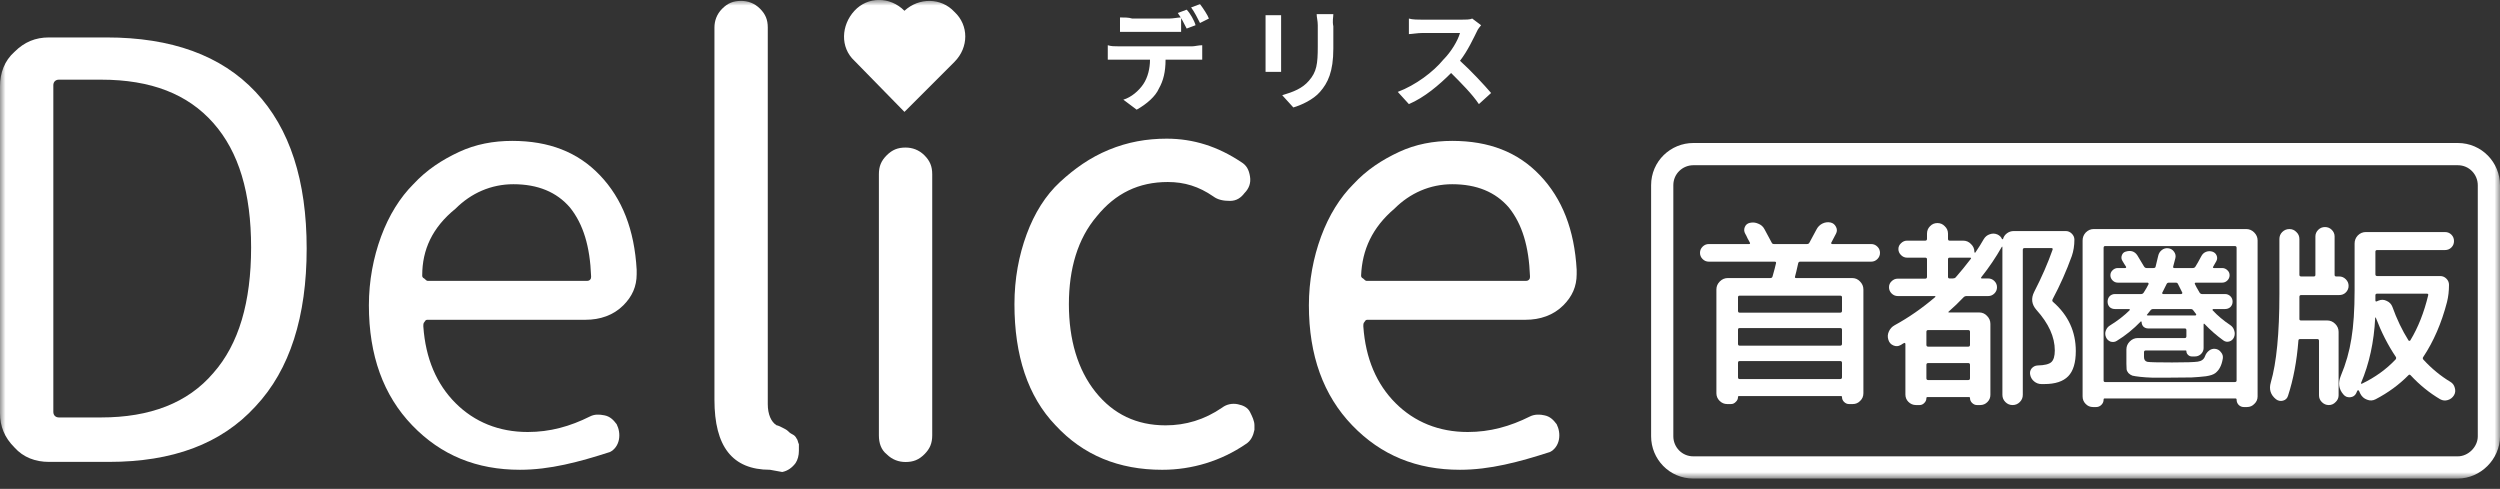 <svg width="225" height="44" viewBox="0 0 225 44" fill="none" xmlns="http://www.w3.org/2000/svg">
<rect x="0" y="0" width="225" height="44" fill="#333333" stroke="none"/>
<g clip-path="url(#clip0_14_264)">
<mask id="mask0_14_264" style="mask-type:luminance" maskUnits="userSpaceOnUse" x="0" y="0" width="225" height="44">
<path d="M225 0H0V43.07H225V0Z" fill="white"/>
</mask>
<g mask="url(#mask0_14_264)">
<path d="M4.4 41.57C3.2 41.57 2.1 41.17 1.3 40.27C0.4 39.37 0 38.37 0 37.17V7.77C0 6.57 0.4 5.47 1.3 4.67C2.2 3.77 3.2 3.37 4.4 3.37H9.6C15.4 3.37 19.9 4.97 23 8.27C26.1 11.57 27.6 16.27 27.6 22.37C27.6 28.47 26.1 33.27 23 36.57C19.9 39.97 15.5 41.57 9.8 41.57H4.4ZM4.8 37.07C4.8 37.37 5 37.57 5.3 37.57H9.1C13.5 37.57 16.9 36.27 19.2 33.57C21.5 30.97 22.6 27.17 22.6 22.27C22.6 17.37 21.5 13.67 19.2 11.07C16.9 8.47 13.6 7.17 9.1 7.17H5.3C5 7.17 4.8 7.37 4.8 7.67V37.07Z" fill="white"/>
<path d="M46.8 42.28C42.9 42.28 39.7 40.98 37.1 38.28C34.5 35.58 33.2 31.98 33.2 27.48C33.2 25.28 33.6 23.18 34.3 21.28C35 19.38 36 17.78 37.2 16.58C38.4 15.28 39.8 14.38 41.3 13.68C42.8 12.98 44.4 12.68 46.1 12.68C49.4 12.68 52 13.68 54 15.78C56 17.88 57.1 20.68 57.3 24.28V24.68C57.3 25.78 56.9 26.68 56.1 27.48C55.2 28.38 54 28.78 52.7 28.78H38.5C38.4 28.78 38.3 28.78 38.2 28.98C38.1 29.08 38.1 29.18 38.1 29.38C38.3 32.28 39.3 34.58 41 36.28C42.7 37.98 44.9 38.88 47.5 38.88C49.5 38.88 51.3 38.38 53.1 37.48C53.5 37.28 53.9 37.28 54.4 37.38C54.9 37.48 55.2 37.78 55.5 38.18C55.7 38.58 55.8 39.08 55.7 39.58C55.6 40.08 55.3 40.48 54.9 40.68C52.1 41.58 49.5 42.28 46.8 42.28ZM38 24.78C38 24.88 38 24.98 38.2 25.08C38.3 25.18 38.4 25.28 38.5 25.28H52.7C52.9 25.28 53 25.28 53.1 25.18C53.2 25.08 53.2 24.98 53.2 24.88C53.1 22.18 52.5 20.18 51.3 18.68C50.1 17.28 48.4 16.58 46.2 16.58C44.2 16.58 42.4 17.38 41 18.78C38.9 20.48 38 22.48 38 24.78Z" fill="white"/>
<path d="M69.3 42.28C65.9 42.28 64.3 40.18 64.3 35.98V2.48C64.3 1.88 64.5 1.28 65 0.78C65.5 0.28 66 0.08 66.7 0.08C67.3 0.08 67.9 0.28 68.4 0.78C68.9 1.28 69.1 1.78 69.1 2.48V36.38C69.1 37.28 69.4 37.98 69.9 38.28C70 38.28 70.2 38.38 70.4 38.48C70.6 38.58 70.8 38.68 70.9 38.78C71 38.88 71.1 38.98 71.3 39.08C71.5 39.18 71.6 39.28 71.7 39.48C71.8 39.58 71.8 39.78 71.9 39.98V40.58C71.9 40.98 71.8 41.38 71.6 41.68C71.3 42.08 70.9 42.38 70.4 42.48L69.3 42.28Z" fill="white"/>
<path d="M79.1 39.17V15.68C79.1 14.98 79.3 14.48 79.8 13.98C80.3 13.48 80.8 13.28 81.5 13.28C82.1 13.28 82.7 13.48 83.2 13.98C83.7 14.48 83.9 14.98 83.9 15.68V39.18C83.9 39.88 83.7 40.38 83.2 40.88C82.7 41.38 82.2 41.58 81.5 41.58C80.9 41.58 80.3 41.38 79.8 40.88C79.3 40.48 79.1 39.88 79.1 39.18V39.17Z" fill="white"/>
<path d="M104.6 42.281C100.7 42.281 97.5 40.98 95 38.281C92.5 35.681 91.3 31.98 91.3 27.381C91.3 25.081 91.7 22.98 92.4 21.081C93.1 19.18 94.1 17.581 95.4 16.381C96.7 15.181 98.1 14.181 99.8 13.48C101.5 12.78 103.2 12.48 105 12.48C107.4 12.48 109.6 13.181 111.7 14.581C112.2 14.88 112.4 15.28 112.5 15.88C112.6 16.48 112.4 16.98 112 17.381C111.7 17.78 111.3 18.081 110.7 18.081C110.1 18.081 109.6 17.98 109.2 17.68C107.9 16.78 106.6 16.381 105.1 16.381C102.5 16.381 100.4 17.381 98.7 19.48C97 21.48 96.2 24.18 96.2 27.381C96.2 30.581 97 33.281 98.6 35.281C100.2 37.281 102.3 38.281 104.9 38.281C106.7 38.281 108.4 37.781 110 36.681C110.4 36.38 110.9 36.281 111.4 36.38C111.9 36.48 112.3 36.681 112.5 37.081C112.7 37.48 112.9 37.88 112.9 38.281V38.681C112.8 39.181 112.6 39.681 112.1 39.98C109.9 41.48 107.3 42.281 104.6 42.281Z" fill="white"/>
<path d="M131.4 42.28C127.5 42.28 124.3 40.98 121.7 38.28C119.1 35.58 117.8 31.98 117.8 27.48C117.8 25.28 118.2 23.18 118.9 21.28C119.6 19.38 120.6 17.78 121.8 16.58C123 15.28 124.4 14.38 125.9 13.68C127.4 12.98 129 12.68 130.7 12.68C134 12.68 136.6 13.68 138.6 15.78C140.6 17.88 141.7 20.68 141.9 24.28V24.68C141.9 25.78 141.5 26.68 140.7 27.48C139.8 28.38 138.6 28.78 137.3 28.78H123.1C123 28.78 122.9 28.78 122.8 28.98C122.7 29.08 122.7 29.18 122.7 29.38C122.9 32.28 123.9 34.58 125.6 36.28C127.3 37.98 129.5 38.88 132.1 38.88C134.1 38.88 135.9 38.38 137.7 37.48C138.1 37.28 138.6 37.28 139 37.38C139.5 37.48 139.8 37.78 140.1 38.18C140.3 38.58 140.4 39.08 140.3 39.58C140.2 40.08 139.9 40.48 139.5 40.68C136.7 41.58 134.1 42.28 131.4 42.28ZM122.5 24.78C122.5 24.88 122.5 24.98 122.7 25.08C122.8 25.18 122.9 25.28 123 25.28H137.2C137.4 25.28 137.5 25.28 137.6 25.18C137.7 25.08 137.7 24.98 137.7 24.88C137.6 22.18 137 20.18 135.8 18.68C134.6 17.28 132.9 16.58 130.7 16.58C128.7 16.58 126.9 17.38 125.5 18.78C123.5 20.48 122.6 22.48 122.5 24.78Z" fill="white"/>
<path d="M81.4 0.97C80.1 -0.33 78.1 -0.33 76.9 0.97C75.7 2.27 75.6 4.27 76.9 5.47L81.4 10.07L85.9 5.57C87.2 4.27 87.2 2.27 85.9 1.07C84.7 -0.23 82.7 -0.23 81.4 0.97Z" fill="white"/>
<path d="M100.8 1.57V2.87H106.3V1.57C106 1.57 105.6 1.67 105.2 1.67H101.9C101.6 1.57 101.2 1.57 100.8 1.57ZM99.7 4.07V5.37H103.5C103.5 6.17 103.3 6.97 102.9 7.57C102.5 8.17 101.8 8.77 101.1 8.97L102.3 9.87C103.2 9.37 104 8.67 104.3 7.97C104.7 7.27 104.9 6.47 104.9 5.37H108.2V4.07C107.9 4.07 107.5 4.17 107.3 4.17H100.7C100.3 4.17 100 4.17 99.7 4.07ZM106.8 0.87L106 1.17C106.3 1.57 106.6 2.17 106.8 2.57L107.6 2.27C107.5 1.87 107.1 1.17 106.8 0.87ZM108 0.37L107.2 0.67C107.5 1.07 107.8 1.67 108 2.07L108.8 1.67C108.7 1.37 108.3 0.77 108 0.37ZM120 1.27H118.5C118.5 1.57 118.6 1.87 118.6 2.27V4.17C118.6 5.77 118.5 6.47 117.8 7.27C117.2 7.97 116.4 8.27 115.4 8.57L116.4 9.67C117.1 9.47 118.2 8.97 118.8 8.27C119.5 7.47 120 6.47 120 4.37V2.37C119.9 1.87 120 1.57 120 1.27ZM115.3 1.37H113.9V6.47H115.3V1.37ZM133.3 2.27L132.5 1.67C132.3 1.77 131.9 1.77 131.5 1.77H128C127.7 1.77 127.1 1.77 126.8 1.67V3.07C127 3.07 127.6 2.97 128 2.97H131.4C131.2 3.67 130.6 4.67 129.9 5.37C129 6.47 127.4 7.67 125.8 8.27L126.8 9.37C128.2 8.77 129.5 7.67 130.6 6.57C131.5 7.47 132.5 8.47 133.1 9.37L134.2 8.37C133.6 7.67 132.4 6.37 131.4 5.47C132.1 4.57 132.6 3.47 133 2.67C133 2.67 133.2 2.37 133.3 2.27Z" fill="white"/>
<path d="M221.2 42.07H152.4C150.8 42.07 149.6 40.77 149.6 39.27V16.67C149.6 15.07 150.9 13.87 152.4 13.87H221.2C222.8 13.87 224 15.17 224 16.67V39.27C224 40.77 222.7 42.07 221.2 42.07Z" stroke="white" stroke-width="2" stroke-miterlimit="10"/>
<path d="M153.792 23.549C153.576 23.549 153.39 23.471 153.234 23.315C153.078 23.159 153 22.973 153 22.757C153 22.541 153.078 22.355 153.234 22.199C153.39 22.043 153.576 21.965 153.792 21.965H157.41C157.506 21.965 157.53 21.917 157.482 21.821C157.446 21.761 157.38 21.641 157.284 21.461C157.2 21.269 157.128 21.125 157.068 21.029C156.96 20.837 156.948 20.639 157.032 20.435C157.116 20.231 157.266 20.105 157.482 20.057C157.746 19.997 157.998 20.021 158.238 20.129C158.49 20.225 158.676 20.387 158.796 20.615C159.084 21.143 159.3 21.545 159.444 21.821C159.48 21.917 159.552 21.965 159.66 21.965H162.612C162.732 21.965 162.81 21.923 162.846 21.839C163.206 21.179 163.416 20.789 163.476 20.669C163.596 20.429 163.77 20.249 163.998 20.129C164.238 20.009 164.484 19.973 164.736 20.021C164.964 20.069 165.132 20.201 165.24 20.417C165.348 20.621 165.348 20.825 165.24 21.029C165.204 21.113 165.066 21.377 164.826 21.821C164.802 21.845 164.796 21.875 164.808 21.911C164.832 21.947 164.862 21.965 164.898 21.965H168.408C168.624 21.965 168.81 22.043 168.966 22.199C169.122 22.355 169.2 22.541 169.2 22.757C169.2 22.973 169.122 23.159 168.966 23.315C168.81 23.471 168.624 23.549 168.408 23.549H162.018C161.922 23.549 161.862 23.597 161.838 23.693C161.718 24.245 161.622 24.647 161.55 24.899C161.526 24.983 161.562 25.025 161.658 25.025H166.698C166.974 25.025 167.208 25.127 167.4 25.331C167.604 25.535 167.706 25.775 167.706 26.051V35.393C167.706 35.669 167.61 35.897 167.418 36.077C167.238 36.269 167.016 36.365 166.752 36.365H166.41C166.242 36.365 166.092 36.299 165.96 36.167C165.84 36.047 165.78 35.903 165.78 35.735C165.78 35.675 165.75 35.645 165.69 35.645H156.51C156.45 35.645 156.42 35.675 156.42 35.735C156.42 35.903 156.354 36.047 156.222 36.167C156.102 36.299 155.958 36.365 155.79 36.365H155.448C155.184 36.365 154.956 36.269 154.764 36.077C154.572 35.885 154.476 35.657 154.476 35.393V26.051C154.476 25.775 154.578 25.535 154.782 25.331C154.986 25.127 155.226 25.025 155.502 25.025H159.336C159.444 25.025 159.51 24.971 159.534 24.863C159.678 24.359 159.78 23.969 159.84 23.693C159.864 23.597 159.822 23.549 159.714 23.549H153.792ZM165.78 33.953V32.657C165.78 32.549 165.726 32.495 165.618 32.495H156.564C156.468 32.495 156.42 32.549 156.42 32.657V33.953C156.42 34.061 156.468 34.115 156.564 34.115H165.618C165.726 34.115 165.78 34.061 165.78 33.953ZM165.78 30.947V29.669C165.78 29.573 165.726 29.525 165.618 29.525H156.564C156.468 29.525 156.42 29.573 156.42 29.669V30.947C156.42 31.055 156.468 31.109 156.564 31.109H165.618C165.726 31.109 165.78 31.055 165.78 30.947ZM165.618 26.609H156.564C156.468 26.609 156.42 26.657 156.42 26.753V27.977C156.42 28.085 156.468 28.139 156.564 28.139H165.618C165.726 28.139 165.78 28.085 165.78 27.977V26.753C165.78 26.657 165.726 26.609 165.618 26.609Z" fill="white"/>
<path d="M184.788 27.185C186.144 28.373 186.822 29.843 186.822 31.595C186.822 32.639 186.594 33.395 186.138 33.863C185.682 34.331 184.968 34.565 183.996 34.565H183.726C183.486 34.565 183.27 34.487 183.078 34.331C182.886 34.175 182.766 33.977 182.718 33.737C182.67 33.521 182.712 33.329 182.844 33.161C182.988 32.993 183.168 32.903 183.384 32.891C184.008 32.879 184.422 32.777 184.626 32.585C184.83 32.393 184.932 32.045 184.932 31.541C184.932 30.329 184.38 29.111 183.276 27.887C182.844 27.395 182.778 26.855 183.078 26.267C183.762 24.935 184.314 23.669 184.734 22.469C184.758 22.373 184.722 22.325 184.626 22.325H182.214C182.106 22.325 182.052 22.379 182.052 22.487V35.537C182.052 35.789 181.962 36.005 181.782 36.185C181.602 36.365 181.386 36.455 181.134 36.455C180.882 36.455 180.666 36.365 180.486 36.185C180.306 36.005 180.216 35.789 180.216 35.537V22.235C180.216 22.211 180.21 22.199 180.198 22.199C180.186 22.199 180.174 22.205 180.162 22.217C179.634 23.153 179.022 24.059 178.326 24.935C178.266 25.019 178.284 25.061 178.38 25.061H178.938C179.154 25.061 179.34 25.139 179.496 25.295C179.652 25.451 179.73 25.637 179.73 25.853C179.73 26.069 179.652 26.255 179.496 26.411C179.34 26.567 179.154 26.645 178.938 26.645H176.994C176.886 26.645 176.796 26.681 176.724 26.753C176.292 27.209 175.842 27.641 175.374 28.049C175.326 28.097 175.344 28.121 175.428 28.121H178.128C178.404 28.121 178.638 28.223 178.83 28.427C179.034 28.631 179.136 28.871 179.136 29.147V35.537C179.136 35.789 179.046 36.005 178.866 36.185C178.686 36.365 178.47 36.455 178.218 36.455H177.93C177.762 36.455 177.612 36.389 177.48 36.257C177.36 36.137 177.3 35.993 177.3 35.825C177.3 35.765 177.27 35.735 177.21 35.735H173.484C173.412 35.735 173.376 35.765 173.376 35.825C173.376 35.993 173.316 36.137 173.196 36.257C173.076 36.389 172.932 36.455 172.764 36.455H172.44C172.176 36.455 171.948 36.359 171.756 36.167C171.576 35.987 171.486 35.765 171.486 35.501V30.947C171.486 30.911 171.468 30.887 171.432 30.875C171.408 30.851 171.384 30.851 171.36 30.875C171.324 30.887 171.27 30.917 171.198 30.965C171.138 31.013 171.09 31.043 171.054 31.055C170.85 31.175 170.634 31.187 170.406 31.091C170.178 30.995 170.028 30.827 169.956 30.587C169.872 30.335 169.884 30.089 169.992 29.849C170.1 29.597 170.274 29.405 170.514 29.273C171.786 28.577 173.004 27.731 174.168 26.735C174.192 26.723 174.198 26.705 174.186 26.681C174.174 26.657 174.156 26.645 174.132 26.645H170.802C170.586 26.645 170.4 26.567 170.244 26.411C170.088 26.255 170.01 26.069 170.01 25.853C170.01 25.637 170.088 25.457 170.244 25.313C170.4 25.157 170.586 25.079 170.802 25.079H173.268C173.376 25.079 173.43 25.025 173.43 24.917V23.333C173.43 23.237 173.376 23.189 173.268 23.189H171.63C171.426 23.189 171.246 23.111 171.09 22.955C170.934 22.799 170.856 22.619 170.856 22.415C170.856 22.211 170.934 22.037 171.09 21.893C171.246 21.737 171.426 21.659 171.63 21.659H173.268C173.376 21.659 173.43 21.605 173.43 21.497V21.029C173.43 20.765 173.52 20.543 173.7 20.363C173.88 20.171 174.102 20.075 174.366 20.075C174.63 20.075 174.852 20.171 175.032 20.363C175.224 20.543 175.32 20.765 175.32 21.029V21.497C175.32 21.605 175.368 21.659 175.464 21.659H176.688C176.964 21.659 177.198 21.761 177.39 21.965C177.594 22.157 177.696 22.391 177.696 22.667V22.685C177.696 22.709 177.708 22.727 177.732 22.739C177.756 22.751 177.774 22.745 177.786 22.721C178.074 22.301 178.326 21.899 178.542 21.515C178.674 21.299 178.854 21.155 179.082 21.083C179.31 20.999 179.538 21.005 179.766 21.101C179.97 21.197 180.108 21.335 180.18 21.515C180.192 21.527 180.204 21.533 180.216 21.533C180.24 21.533 180.258 21.527 180.27 21.515C180.33 21.299 180.45 21.125 180.63 20.993C180.81 20.861 181.014 20.795 181.242 20.795H185.922C186.126 20.795 186.306 20.873 186.462 21.029C186.618 21.185 186.696 21.365 186.696 21.569C186.696 22.097 186.618 22.589 186.462 23.045C185.982 24.377 185.406 25.673 184.734 26.933C184.686 27.041 184.704 27.125 184.788 27.185ZM177.3 34.043V32.837C177.3 32.729 177.246 32.675 177.138 32.675H173.538C173.43 32.675 173.376 32.729 173.376 32.837V34.043C173.376 34.151 173.43 34.205 173.538 34.205H177.138C177.246 34.205 177.3 34.151 177.3 34.043ZM177.138 29.705H173.538C173.43 29.705 173.376 29.759 173.376 29.867V31.037C173.376 31.145 173.43 31.199 173.538 31.199H177.138C177.246 31.199 177.3 31.145 177.3 31.037V29.867C177.3 29.759 177.246 29.705 177.138 29.705ZM177.372 23.297C177.42 23.225 177.396 23.189 177.3 23.189H175.464C175.368 23.189 175.32 23.237 175.32 23.333V24.917C175.32 25.013 175.368 25.061 175.464 25.061H175.752C175.86 25.061 175.944 25.031 176.004 24.971C176.448 24.467 176.904 23.909 177.372 23.297Z" fill="white"/>
<path d="M188.37 36.634C188.106 36.634 187.884 36.538 187.704 36.346C187.524 36.166 187.434 35.944 187.434 35.68V21.64C187.434 21.364 187.53 21.124 187.722 20.92C187.926 20.716 188.166 20.614 188.442 20.614H202.158C202.434 20.614 202.674 20.716 202.878 20.92C203.082 21.124 203.184 21.364 203.184 21.64V35.68C203.184 35.944 203.088 36.166 202.896 36.346C202.716 36.538 202.494 36.634 202.23 36.634H201.942C201.762 36.634 201.606 36.568 201.474 36.436C201.354 36.304 201.294 36.148 201.294 35.968C201.294 35.896 201.258 35.86 201.186 35.86H189.414C189.354 35.86 189.324 35.896 189.324 35.968C189.324 36.148 189.258 36.304 189.126 36.436C188.994 36.568 188.838 36.634 188.658 36.634H188.37ZM189.324 22.306V34.24C189.324 34.336 189.372 34.384 189.468 34.384H201.132C201.24 34.384 201.294 34.336 201.294 34.24V22.306C201.294 22.198 201.24 22.144 201.132 22.144H189.468C189.372 22.144 189.324 22.198 189.324 22.306ZM189.9 29.29C190.584 28.87 191.172 28.414 191.664 27.922C191.688 27.91 191.694 27.892 191.682 27.868C191.67 27.832 191.652 27.814 191.628 27.814H190.35C190.158 27.814 189.996 27.754 189.864 27.634C189.744 27.502 189.684 27.34 189.684 27.148C189.684 26.956 189.744 26.794 189.864 26.662C189.996 26.53 190.158 26.464 190.35 26.464H192.708C192.804 26.464 192.882 26.416 192.942 26.32C193.134 26.02 193.278 25.768 193.374 25.564C193.386 25.54 193.38 25.516 193.356 25.492C193.344 25.456 193.32 25.438 193.284 25.438H190.602C190.422 25.438 190.266 25.372 190.134 25.24C190.002 25.108 189.936 24.952 189.936 24.772C189.936 24.592 190.002 24.442 190.134 24.322C190.266 24.19 190.422 24.124 190.602 24.124H191.268C191.304 24.124 191.328 24.112 191.34 24.088C191.364 24.052 191.364 24.022 191.34 23.998C191.304 23.938 191.25 23.854 191.178 23.746C191.106 23.626 191.052 23.536 191.016 23.476C190.92 23.32 190.902 23.158 190.962 22.99C191.022 22.81 191.136 22.696 191.304 22.648C191.772 22.504 192.126 22.618 192.366 22.99C192.498 23.194 192.696 23.524 192.96 23.98C193.02 24.076 193.098 24.124 193.194 24.124H193.806C193.926 24.124 193.992 24.082 194.004 23.998C194.052 23.83 194.13 23.506 194.238 23.026C194.286 22.81 194.394 22.636 194.562 22.504C194.73 22.372 194.922 22.318 195.138 22.342C195.354 22.366 195.528 22.468 195.66 22.648C195.792 22.828 195.834 23.02 195.786 23.224C195.75 23.392 195.684 23.644 195.588 23.98C195.564 24.076 195.6 24.124 195.696 24.124H197.334C197.454 24.124 197.538 24.082 197.586 23.998C197.718 23.794 197.898 23.476 198.126 23.044C198.222 22.864 198.36 22.738 198.54 22.666C198.732 22.594 198.924 22.588 199.116 22.648C199.296 22.708 199.422 22.822 199.494 22.99C199.566 23.158 199.56 23.326 199.476 23.494C199.32 23.782 199.224 23.95 199.188 23.998C199.164 24.022 199.158 24.052 199.17 24.088C199.194 24.112 199.224 24.124 199.26 24.124H199.998C200.178 24.124 200.334 24.19 200.466 24.322C200.598 24.442 200.664 24.592 200.664 24.772C200.664 24.952 200.598 25.108 200.466 25.24C200.334 25.372 200.178 25.438 199.998 25.438H197.64C197.532 25.438 197.502 25.486 197.55 25.582C197.598 25.702 197.736 25.954 197.964 26.338C198.024 26.422 198.096 26.464 198.18 26.464H200.25C200.442 26.464 200.604 26.53 200.736 26.662C200.868 26.794 200.934 26.956 200.934 27.148C200.934 27.34 200.868 27.502 200.736 27.634C200.604 27.754 200.442 27.814 200.25 27.814H199.188C199.164 27.814 199.146 27.832 199.134 27.868C199.122 27.892 199.122 27.91 199.134 27.922C199.578 28.402 200.106 28.846 200.718 29.254C200.898 29.374 201.018 29.536 201.078 29.74C201.15 29.944 201.144 30.148 201.06 30.352C200.976 30.544 200.838 30.67 200.646 30.73C200.454 30.79 200.274 30.76 200.106 30.64C199.506 30.208 198.942 29.716 198.414 29.164C198.354 29.104 198.324 29.122 198.324 29.218V31.324C198.324 31.528 198.246 31.708 198.09 31.864C197.934 32.008 197.754 32.08 197.55 32.08H197.262C197.13 32.08 197.016 32.032 196.92 31.936C196.824 31.84 196.776 31.732 196.776 31.612C196.776 31.564 196.758 31.54 196.722 31.54H193.122C193.014 31.54 192.96 31.594 192.96 31.702V32.134C192.96 32.374 193.062 32.518 193.266 32.566C193.482 32.602 194.22 32.62 195.48 32.62C196.704 32.62 197.478 32.596 197.802 32.548C198.138 32.5 198.354 32.338 198.45 32.062C198.522 31.858 198.642 31.69 198.81 31.558C198.978 31.426 199.164 31.372 199.368 31.396C199.584 31.42 199.758 31.522 199.89 31.702C200.034 31.87 200.088 32.062 200.052 32.278C199.992 32.614 199.908 32.878 199.8 33.07C199.704 33.262 199.566 33.43 199.386 33.574C199.218 33.706 198.936 33.802 198.54 33.862C198.144 33.91 197.712 33.946 197.244 33.97C196.788 33.982 196.128 33.988 195.264 33.988C194.592 33.988 194.064 33.988 193.68 33.988C193.296 33.976 192.942 33.952 192.618 33.916C192.294 33.88 192.06 33.844 191.916 33.808C191.784 33.76 191.664 33.682 191.556 33.574C191.46 33.454 191.406 33.34 191.394 33.232C191.382 33.112 191.376 32.944 191.376 32.728V31.45C191.376 31.174 191.478 30.934 191.682 30.73C191.886 30.526 192.126 30.424 192.402 30.424H196.632C196.728 30.424 196.776 30.37 196.776 30.262V29.722C196.776 29.614 196.728 29.56 196.632 29.56H193.338C193.17 29.56 193.026 29.506 192.906 29.398C192.798 29.278 192.744 29.134 192.744 28.966C192.744 28.954 192.732 28.942 192.708 28.93C192.696 28.918 192.684 28.918 192.672 28.93C192 29.626 191.28 30.208 190.512 30.676C190.344 30.784 190.158 30.808 189.954 30.748C189.762 30.676 189.624 30.544 189.54 30.352C189.456 30.148 189.45 29.95 189.522 29.758C189.594 29.554 189.72 29.398 189.9 29.29ZM194.616 26.32C194.592 26.344 194.586 26.374 194.598 26.41C194.622 26.446 194.652 26.464 194.688 26.464H196.308C196.344 26.464 196.374 26.446 196.398 26.41C196.422 26.374 196.422 26.344 196.398 26.32L196.02 25.564C195.984 25.48 195.918 25.438 195.822 25.438H195.21C195.102 25.438 195.03 25.48 194.994 25.564L194.616 26.32ZM193.248 28.3C193.188 28.36 193.212 28.39 193.32 28.39H197.586C197.61 28.39 197.628 28.378 197.64 28.354C197.664 28.33 197.67 28.306 197.658 28.282C197.598 28.21 197.508 28.09 197.388 27.922C197.34 27.85 197.262 27.814 197.154 27.814H193.788C193.68 27.814 193.596 27.856 193.536 27.94C193.488 28.012 193.392 28.132 193.248 28.3Z" fill="white"/>
<path d="M213.948 22.505C213.84 22.505 213.786 22.553 213.786 22.649V24.683C213.786 24.791 213.84 24.845 213.948 24.845H219.618C219.834 24.845 220.02 24.923 220.176 25.079C220.332 25.235 220.41 25.421 220.41 25.637C220.41 26.189 220.35 26.705 220.23 27.185C219.738 29.081 219.024 30.731 218.088 32.135C218.028 32.219 218.04 32.303 218.124 32.387C218.868 33.191 219.672 33.851 220.536 34.367C220.74 34.487 220.872 34.667 220.932 34.907C221.004 35.147 220.98 35.369 220.86 35.573C220.728 35.789 220.542 35.933 220.302 36.005C220.062 36.077 219.834 36.053 219.618 35.933C218.658 35.369 217.77 34.649 216.954 33.773C216.882 33.701 216.816 33.701 216.756 33.773C215.916 34.625 214.932 35.345 213.804 35.933C213.552 36.065 213.294 36.077 213.03 35.969C212.766 35.873 212.568 35.699 212.436 35.447L212.31 35.177C212.298 35.153 212.274 35.135 212.238 35.123C212.202 35.123 212.178 35.135 212.166 35.159C212.154 35.183 212.136 35.219 212.112 35.267C212.088 35.327 212.07 35.369 212.058 35.393C211.95 35.609 211.77 35.729 211.518 35.753C211.266 35.777 211.062 35.693 210.906 35.501C210.486 35.021 210.408 34.463 210.672 33.827C211.128 32.747 211.446 31.631 211.626 30.479C211.818 29.327 211.914 27.881 211.914 26.141V21.911C211.914 21.635 212.01 21.395 212.202 21.191C212.406 20.987 212.646 20.885 212.922 20.885H220.05C220.278 20.885 220.47 20.963 220.626 21.119C220.782 21.275 220.86 21.467 220.86 21.695C220.86 21.923 220.782 22.115 220.626 22.271C220.47 22.427 220.278 22.505 220.05 22.505H213.948ZM215.604 32.351C215.664 32.267 215.67 32.189 215.622 32.117C214.926 31.085 214.326 29.909 213.822 28.589C213.81 28.577 213.798 28.571 213.786 28.571C213.774 28.571 213.768 28.583 213.768 28.607C213.66 30.779 213.234 32.735 212.49 34.475C212.478 34.499 212.484 34.517 212.508 34.529C212.532 34.541 212.556 34.541 212.58 34.529C213.756 33.965 214.764 33.239 215.604 32.351ZM213.948 26.429C213.84 26.429 213.786 26.477 213.786 26.573V27.023C213.786 27.131 213.834 27.161 213.93 27.113L214.056 27.059C214.308 26.951 214.554 26.957 214.794 27.077C215.046 27.185 215.22 27.365 215.316 27.617C215.712 28.721 216.192 29.723 216.756 30.623C216.768 30.659 216.798 30.677 216.846 30.677C216.894 30.677 216.924 30.659 216.936 30.623C217.632 29.471 218.166 28.121 218.538 26.573C218.562 26.477 218.52 26.429 218.412 26.429H213.948ZM204.84 35.933C204.348 35.537 204.192 35.033 204.372 34.421C204.888 32.645 205.146 29.993 205.146 26.465V21.515C205.146 21.263 205.23 21.053 205.398 20.885C205.578 20.705 205.794 20.615 206.046 20.615C206.298 20.615 206.508 20.705 206.676 20.885C206.856 21.053 206.946 21.263 206.946 21.515V24.737C206.946 24.833 207 24.881 207.108 24.881H208.242C208.338 24.881 208.386 24.833 208.386 24.737V21.281C208.386 21.053 208.47 20.855 208.638 20.687C208.806 20.519 209.01 20.435 209.25 20.435C209.49 20.435 209.694 20.519 209.862 20.687C210.03 20.855 210.114 21.053 210.114 21.281V24.737C210.114 24.833 210.162 24.881 210.258 24.881H210.528C210.756 24.881 210.954 24.965 211.122 25.133C211.29 25.301 211.374 25.499 211.374 25.727C211.374 25.955 211.29 26.153 211.122 26.321C210.966 26.477 210.768 26.555 210.528 26.555H207.108C207 26.555 206.946 26.609 206.946 26.717V27.689V28.715C206.946 28.799 206.994 28.841 207.09 28.841H209.448C209.724 28.841 209.964 28.943 210.168 29.147C210.372 29.351 210.474 29.591 210.474 29.867V35.573C210.474 35.813 210.384 36.017 210.204 36.185C210.036 36.365 209.832 36.455 209.592 36.455C209.352 36.455 209.142 36.365 208.962 36.185C208.794 36.017 208.71 35.813 208.71 35.573V30.677C208.71 30.569 208.662 30.515 208.566 30.515H207.018C206.91 30.515 206.856 30.563 206.856 30.659C206.712 32.507 206.4 34.163 205.92 35.627C205.848 35.855 205.698 35.999 205.47 36.059C205.242 36.119 205.032 36.077 204.84 35.933Z" fill="white"/>
</g>
</g>
<defs>
<clipPath id="clip0_14_264">
<rect width="225" height="44" fill="white"/>
</clipPath>
</defs>
</svg>
